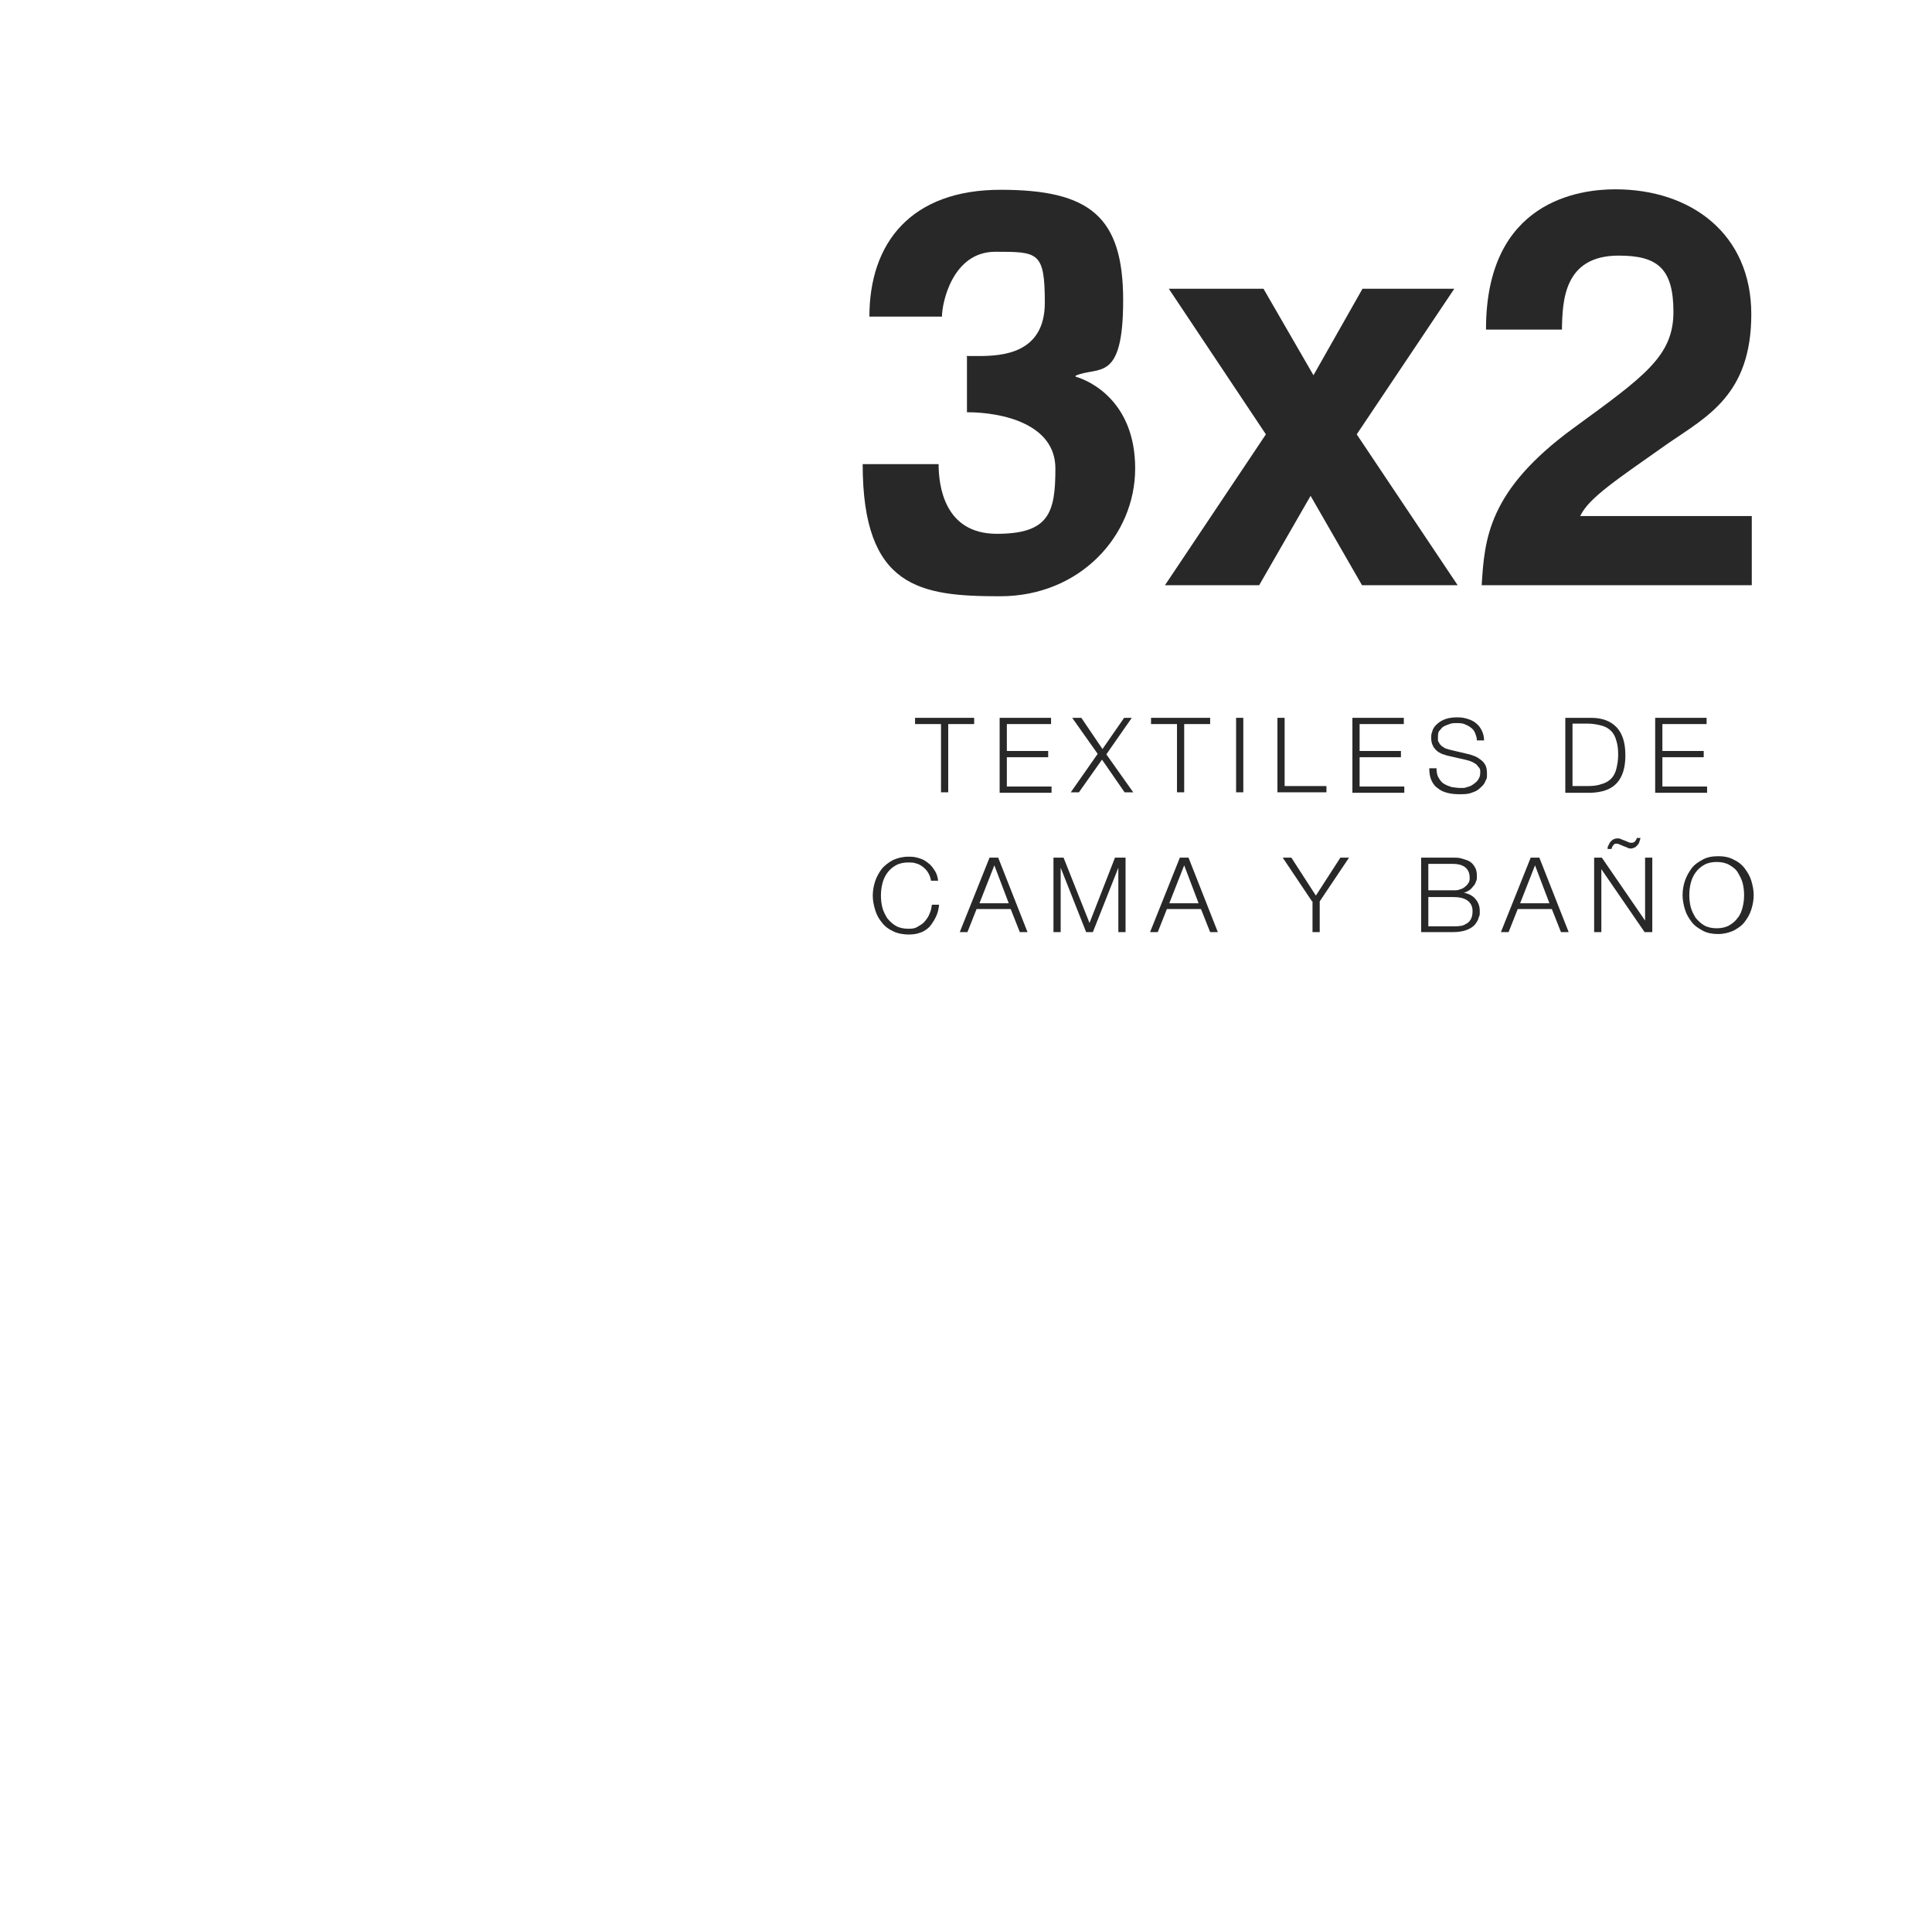 <?xml version="1.0" encoding="UTF-8"?>
<svg id="Capa_1" xmlns="http://www.w3.org/2000/svg" version="1.1" viewBox="0 0 402 400.2">
  <!-- Generator: Adobe Illustrator 29.6.1, SVG Export Plug-In . SVG Version: 2.1.1 Build 9)  -->
  <defs>
    <style>
      .st0 {
        fill: #282828;
      }
    </style>
  </defs>
  <g>
    <path class="st0" d="M201,74.1h2.6c4.9,0,13.8-.5,13.8-11.1s-1.4-10.6-10.3-10.6-11.1,10.6-11.1,13.5h-15.1c0-15.4,8.7-26.4,27.3-26.4s25.5,5.6,25.5,23-5.2,13.6-9.9,15.7v.2c2.9.8,12.4,5.1,12.4,19.1s-11.5,26.6-28.1,26.6-28.6-1.7-28.6-27.5h15.9-.1c0,4.5,1.2,14.5,12.1,14.5s12.2-4.4,12.2-13.6-10.9-11.7-18.4-11.7v-11.6Z"/>
    <path class="st0" d="M303.5,121.8h-20.1l-10.7-18.6-10.7,18.6h-19.6l21-31.4-20.2-30.3h19.7l10.4,18,10.2-18h19.1l-20.3,30.3,21,31.4Z"/>
    <path class="st0" d="M309.2,68.5c0-26.8,19.6-29.1,26.9-29.1,15.8,0,28.3,9.3,28.3,26s-9.2,21.3-17.2,26.8c-10.9,7.7-16.6,11.4-18.4,15.2h35.7v14.4h-56.2c.6-9.6,1.3-19.7,19.1-32.7,14.8-10.8,20.8-15,20.8-24.2s-3.5-11.7-11.4-11.7c-11.4,0-11.7,9.4-11.8,15.4h-15.8Z"/>
  </g>
  <g>
    <path class="st0" d="M190.4,149.4h12.3v1.3h-5.4v14.2h-1.5v-14.2h-5.4v-1.3Z"/>
    <path class="st0" d="M208,149.4h10.7v1.3h-9.2v5.6h8.6v1.3h-8.6v6.1h9.3v1.3h-10.8v-15.5Z"/>
    <path class="st0" d="M223.3,149.4h1.7l4.4,6.5,4.5-6.5h1.6l-5.3,7.6,5.6,7.9h-1.8l-4.7-6.8-4.8,6.8h-1.7l5.6-8-5.3-7.5Z"/>
    <path class="st0" d="M239.5,149.4h12.3v1.3h-5.4v14.2h-1.5v-14.2h-5.4v-1.3Z"/>
    <path class="st0" d="M257.2,149.4h1.5v15.5h-1.5v-15.5Z"/>
    <path class="st0" d="M265.8,149.4h1.5v14.2h8.7v1.3h-10.2v-15.5Z"/>
    <path class="st0" d="M281.4,149.4h10.7v1.3h-9.2v5.6h8.6v1.3h-8.6v6.1h9.3v1.3h-10.8v-15.5Z"/>
    <path class="st0" d="M298.9,159.8c0,.8.1,1.5.4,2,.3.5.6,1,1.1,1.3.5.3,1,.5,1.6.7.6.1,1.3.2,2,.2s.8,0,1.3-.2c.5-.1.9-.3,1.3-.6s.8-.6,1-1c.3-.4.4-.9.4-1.4s0-.8-.3-1.1-.4-.6-.8-.8c-.3-.2-.7-.4-1-.5s-.7-.2-1.1-.3l-3.5-.8c-.5-.1-.9-.3-1.3-.4-.4-.2-.8-.4-1.1-.7-.3-.3-.6-.6-.8-1.1-.2-.4-.3-.9-.3-1.5s0-.8.2-1.3c.1-.5.4-1,.8-1.4.4-.4.9-.8,1.6-1.1.7-.3,1.6-.5,2.7-.5s1.5.1,2.2.3c.7.2,1.3.5,1.8.9.5.4.9.9,1.2,1.5.3.6.5,1.3.5,2.1h-1.5c0-.6-.2-1.1-.4-1.6s-.5-.8-.9-1.1c-.4-.3-.8-.5-1.3-.7-.5-.2-1-.2-1.6-.2s-1,0-1.5.2-.9.3-1.2.5c-.4.2-.6.6-.9.9s-.3.9-.3,1.5,0,.7.2.9c.1.3.3.5.5.7s.5.3.7.5c.3.1.6.2.9.3l3.8.9c.5.1,1.1.3,1.6.5.5.2.9.5,1.3.8.4.3.7.7.9,1.1s.3,1,.3,1.6,0,.4,0,.7c0,.3-.1.6-.3.9-.1.3-.3.7-.6,1s-.6.6-1,.9c-.4.3-1,.5-1.6.7-.7.2-1.4.2-2.3.2s-1.8-.1-2.5-.3c-.8-.2-1.4-.5-2-1-.6-.4-1-1-1.3-1.7-.3-.7-.4-1.5-.4-2.4h1.5Z"/>
    <path class="st0" d="M325.7,149.4h5.4c2.3,0,4.1.7,5.3,2,1.2,1.3,1.8,3.2,1.8,5.8s-.6,4.5-1.8,5.8c-1.2,1.3-3,1.9-5.3,2h-5.4v-15.5ZM327.2,163.6h3.1c1.1,0,2.1-.1,2.9-.4.8-.2,1.5-.6,2-1.1.5-.5.9-1.2,1.1-2,.2-.8.4-1.8.4-3s-.1-2.1-.4-3c-.2-.8-.6-1.5-1.1-2-.5-.5-1.2-.9-2-1.1-.8-.2-1.8-.4-2.9-.4h-3.1v13Z"/>
    <path class="st0" d="M344.4,149.4h10.7v1.3h-9.2v5.6h8.6v1.3h-8.6v6.1h9.3v1.3h-10.8v-15.5Z"/>
    <path class="st0" d="M193.7,183.2c-.1-.6-.3-1.1-.6-1.6-.3-.5-.7-.9-1.1-1.2-.4-.3-.9-.6-1.4-.7-.5-.2-1.1-.2-1.6-.2-1,0-1.9.2-2.6.6s-1.3.9-1.8,1.6-.8,1.4-1,2.2-.3,1.6-.3,2.5.1,1.7.3,2.5c.2.8.6,1.5,1,2.2.5.6,1.1,1.2,1.8,1.6s1.6.6,2.6.6,1.4-.1,1.9-.4,1.1-.6,1.5-1.1.8-1,1-1.6c.3-.6.4-1.2.5-1.9h1.5c-.1,1-.3,1.8-.7,2.6s-.8,1.4-1.3,2c-.5.5-1.2,1-1.9,1.2-.7.3-1.6.4-2.5.4s-2.3-.2-3.2-.7c-.9-.4-1.7-1-2.3-1.8-.6-.7-1.1-1.6-1.4-2.6s-.5-2-.5-3,.2-2.1.5-3,.8-1.8,1.4-2.6c.6-.7,1.4-1.3,2.3-1.8.9-.4,2-.7,3.2-.7s1.5.1,2.2.3c.7.2,1.3.5,1.9,1,.6.4,1,1,1.4,1.6.4.6.6,1.3.7,2.1h-1.5Z"/>
    <path class="st0" d="M206.1,178.5h1.6l6.1,15.5h-1.6l-1.9-4.8h-7.1l-1.9,4.8h-1.6l6.2-15.5ZM203.8,188h6.1l-3-7.9-3.1,7.9Z"/>
    <path class="st0" d="M219.1,178.5h2.2l5.4,13.6,5.3-13.6h2.2v15.5h-1.5v-13.4h0l-5.3,13.4h-1.4l-5.3-13.4h0v13.4h-1.5v-15.5Z"/>
    <path class="st0" d="M245.7,178.5h1.6l6.1,15.5h-1.6l-1.9-4.8h-7.1l-1.9,4.8h-1.6l6.2-15.5ZM243.3,188h6.1l-3-7.9-3.1,7.9Z"/>
    <path class="st0" d="M273,187.6l-6.1-9.1h1.8l5.1,7.9,5.1-7.9h1.8l-6.1,9.1v6.4h-1.5v-6.4Z"/>
    <path class="st0" d="M295.7,178.5h6.6c.7,0,1.3,0,1.9.2s1.1.3,1.6.6.8.7,1.1,1.2.4,1.1.4,1.8,0,.8-.2,1.2c-.1.4-.3.7-.6,1-.2.3-.5.6-.8.8-.3.2-.7.4-1.1.5h0c1,.2,1.8.6,2.4,1.3.6.7.9,1.5.9,2.5s0,.8-.2,1.3c-.1.5-.4,1-.7,1.4s-.9.9-1.7,1.2c-.7.3-1.7.5-3,.5h-6.6v-15.5ZM297.2,185.3h5.1c.6,0,1.1,0,1.5-.2.4-.1.8-.3,1.1-.6.3-.2.5-.5.7-.8s.2-.7.2-1c0-1.9-1.2-2.9-3.5-2.9h-5.1v5.5ZM297.2,192.8h5.1c.5,0,1.1,0,1.6-.1.5,0,.9-.3,1.3-.5s.7-.6.9-1,.3-.9.3-1.6c0-1-.4-1.7-1.1-2.2-.7-.5-1.7-.7-3-.7h-5.1v6.2Z"/>
    <path class="st0" d="M318.7,178.5h1.6l6.1,15.5h-1.6l-1.9-4.8h-7.1l-1.9,4.8h-1.6l6.2-15.5ZM316.3,188h6.1l-3-7.9-3.1,7.9Z"/>
    <path class="st0" d="M331.7,178.5h1.6l9,13.1h0v-13.1h1.5v15.5h-1.6l-9-13.1h0v13.1h-1.5v-15.5ZM341.3,174.5c0,.2-.1.5-.2.7,0,.2-.2.5-.4.7-.2.2-.3.4-.6.5-.2.1-.5.2-.7.2s-.6,0-.8-.2c-.3-.1-.5-.2-.8-.3-.2-.1-.5-.2-.7-.3-.2-.1-.4-.2-.7-.2s-.5,0-.7.3c-.2.2-.3.5-.4.8h-.8c0-.3,0-.5.2-.8s.2-.5.4-.7.4-.4.6-.5.5-.2.8-.2.6,0,.9.2c.3.1.5.2.8.3.2.1.5.2.7.3s.4.1.6.1c.3,0,.6-.1.7-.3.2-.2.3-.4.4-.7h.8Z"/>
    <path class="st0" d="M350.1,186.3c0-1.1.2-2.1.5-3s.8-1.8,1.4-2.6,1.4-1.3,2.3-1.8,2-.7,3.2-.7,2.3.2,3.2.7c.9.4,1.7,1,2.3,1.8s1.1,1.6,1.4,2.6c.3,1,.5,2,.5,3s-.2,2.1-.5,3c-.3,1-.8,1.8-1.4,2.6s-1.4,1.3-2.3,1.8c-.9.4-2,.7-3.2.7s-2.3-.2-3.2-.7-1.7-1-2.3-1.8-1.1-1.6-1.4-2.6-.5-2-.5-3ZM351.5,186.3c0,.9.1,1.7.3,2.5.2.8.6,1.5,1,2.2.5.6,1.1,1.2,1.8,1.6.7.4,1.6.6,2.6.6s1.9-.2,2.6-.6c.7-.4,1.3-.9,1.8-1.6.5-.6.8-1.4,1-2.2.2-.8.3-1.6.3-2.5s-.1-1.7-.3-2.5c-.2-.8-.6-1.5-1-2.2s-1.1-1.2-1.8-1.6c-.7-.4-1.6-.6-2.6-.6s-1.9.2-2.6.6c-.7.4-1.3.9-1.8,1.6s-.8,1.4-1,2.2c-.2.8-.3,1.6-.3,2.5Z"/>
  </g>
</svg>